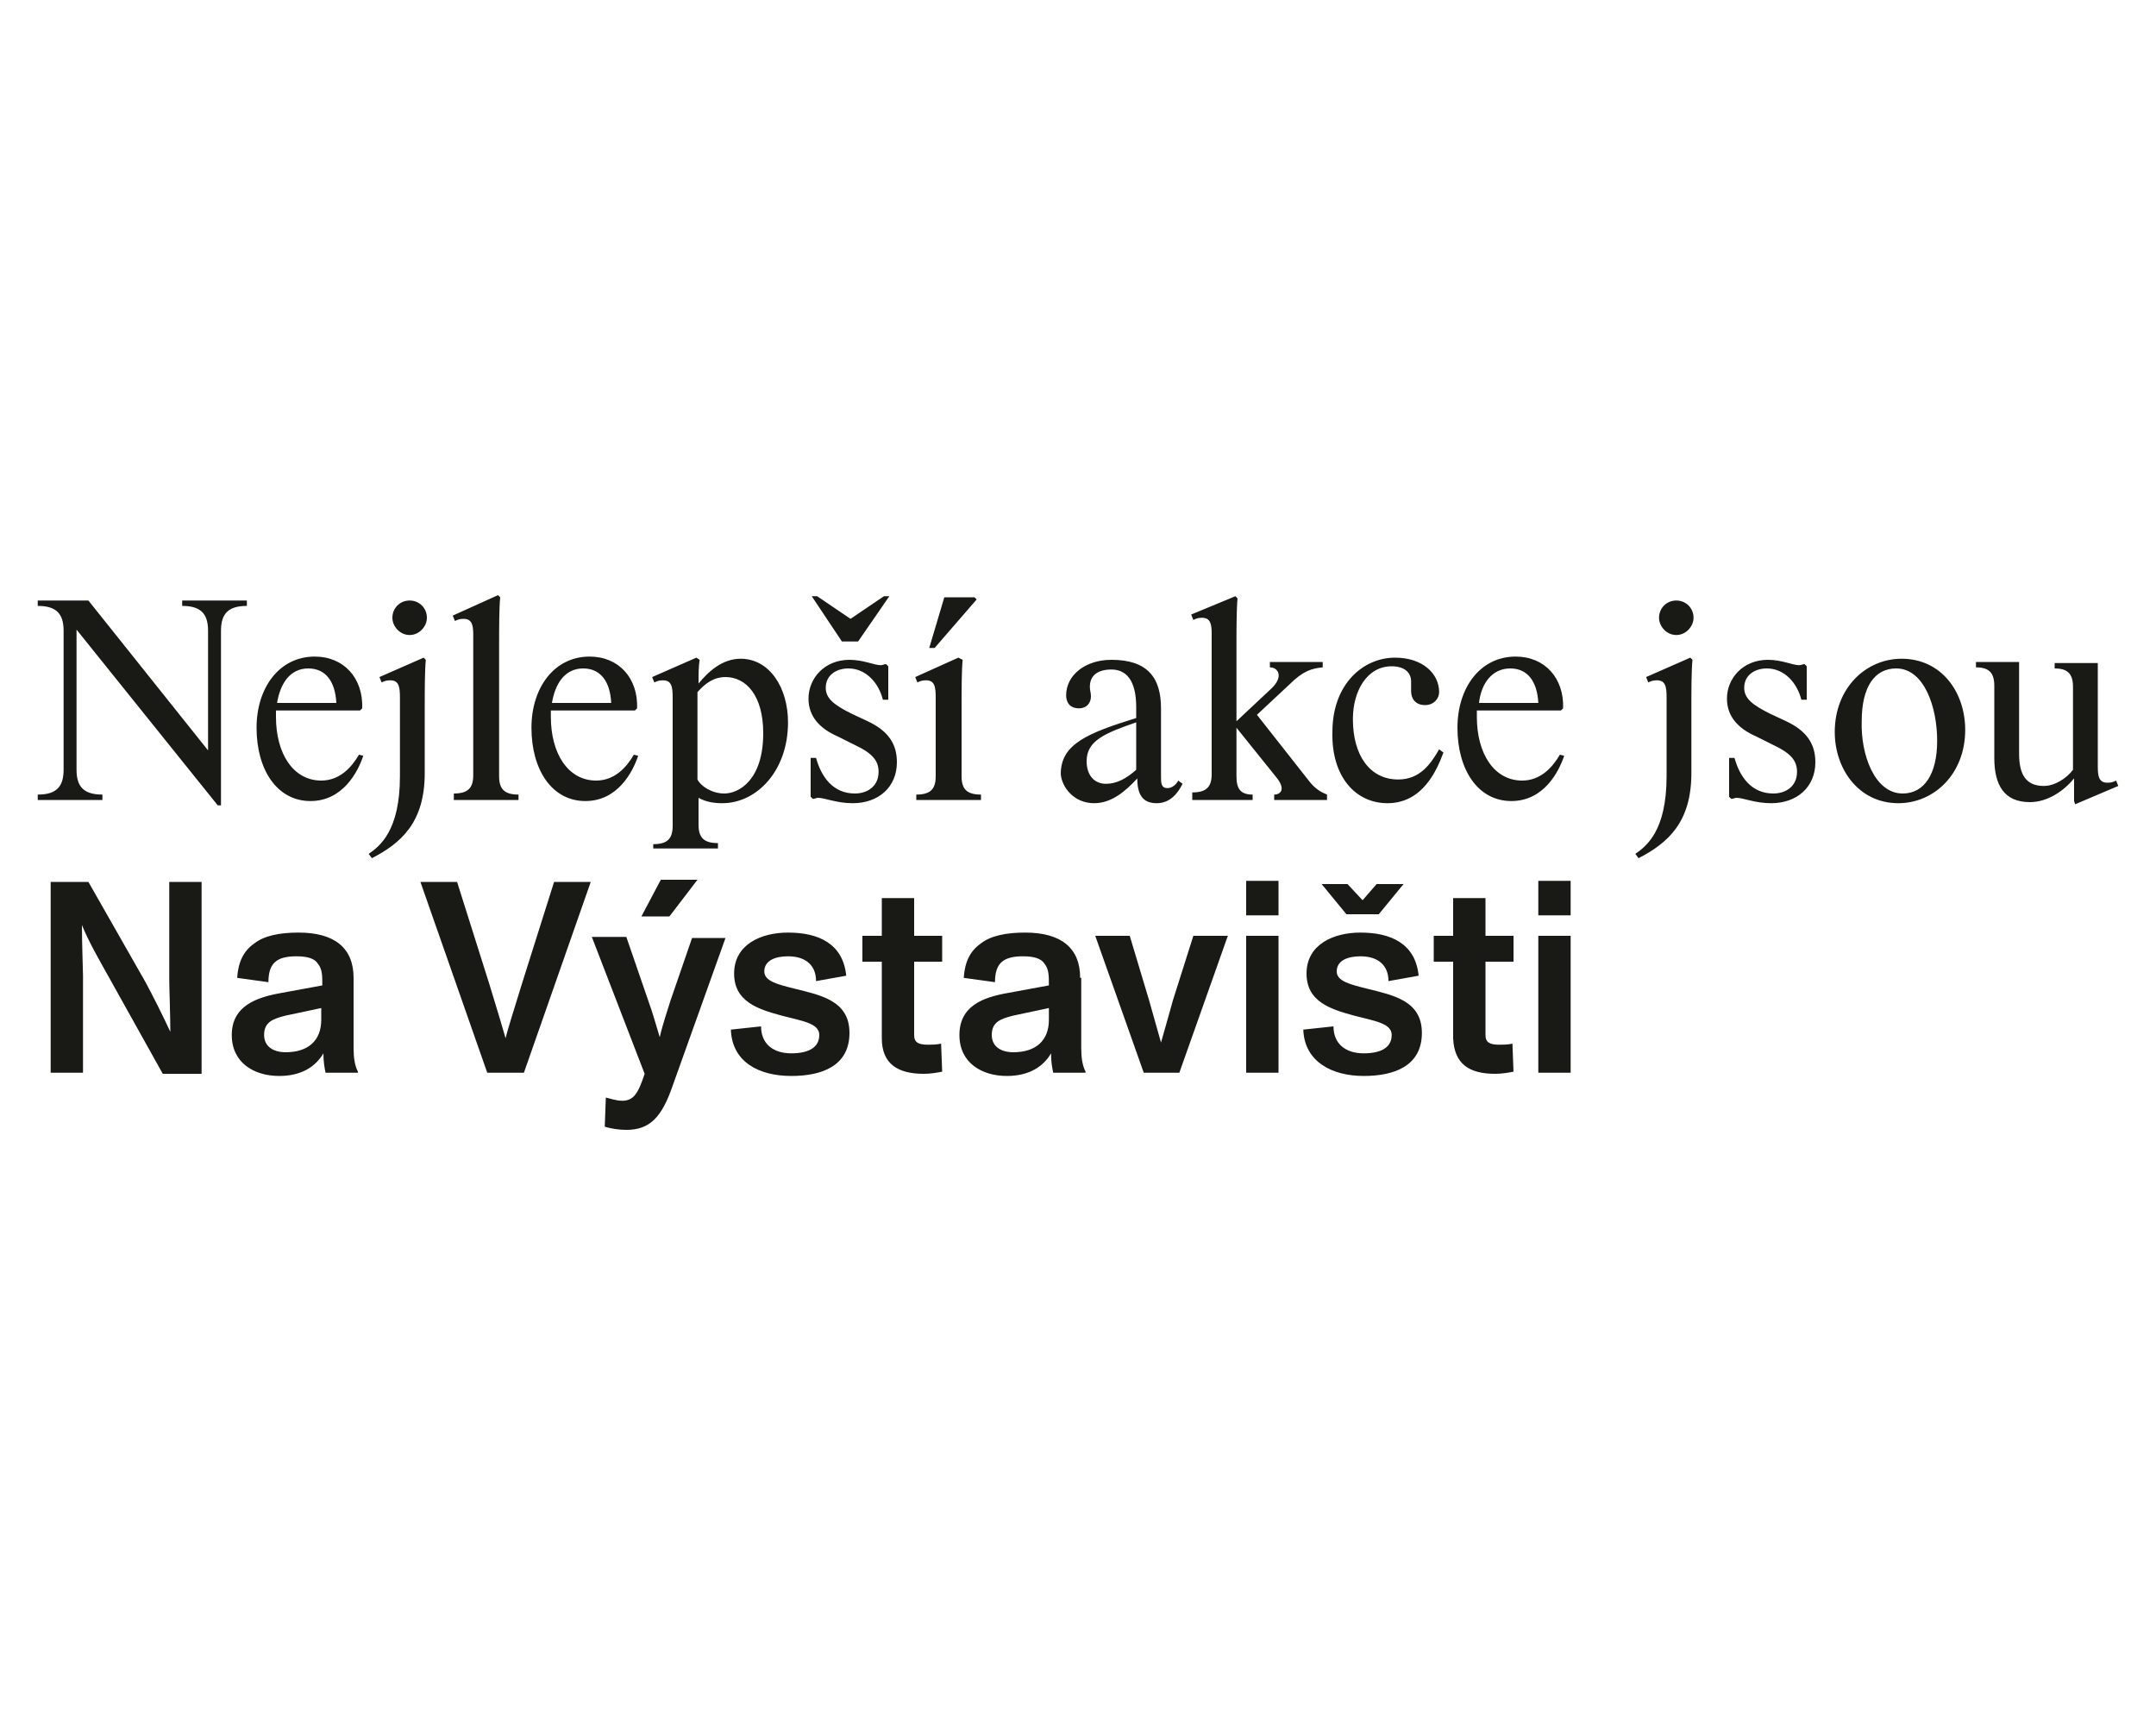 <svg xmlns="http://www.w3.org/2000/svg" viewBox="0 0 200 160" style="enable-background:new 0 0 200 160" xml:space="preserve"><path d="M7.7 99.5v-9c0-.5-.1-2.9-.1-4.7.6 1.5 1.7 3.4 2.2 4.3l5.3 9.5h3.6V81.8h-3v9c0 .9.1 3.3.1 4.9-.7-1.5-1.6-3.3-2.3-4.6l-5.3-9.3H4.7v17.7h3zm25.1-8.8c0-2.8-1.8-4.2-5.1-4.2-1.8 0-3.2.3-4.1 1-1 .7-1.5 1.7-1.6 3.2l2.9.4c0-1.8.8-2.4 2.6-2.4 1 0 1.7.2 2 .7.4.5.4 1.1.4 2l-3.8.7c-2.3.4-4.6 1.2-4.6 3.9 0 2.6 2.1 3.8 4.4 3.8 2.1 0 3.4-.9 4.1-2.1 0 .8.1 1.3.2 1.8h3v-.1c-.3-.6-.4-1.3-.4-2.2v-6.5zm-3 3.9c0 1.9-1.2 3-3.3 3-1.1 0-2-.5-2-1.6 0-1.2.8-1.5 2-1.8l3.3-.7v1.1zm18.8 4.9 6.2-17.7h-3.4l-3 9.5c-.8 2.6-1.4 4.5-1.5 5-.2-.7-.7-2.4-1.5-5l-3-9.5H39l6.2 17.7h3.4zm12.7-17.9L59.5 85h2.6l2.6-3.4h-3.4zm.9 11.2c-.3 1-.7 2.1-1 3.4-.4-1.3-.7-2.4-1-3.2l-2.1-6.1h-3.2l4.9 12.7c-.6 1.8-1 2.5-2.1 2.5-.5 0-1.1-.2-1.5-.3l-.1 2.7c.6.2 1.4.3 2 .3 2.2 0 3.3-1.2 4.3-4.1L67.3 87h-3.1l-2 5.8zm11.2 7c2.8 0 5.4-.9 5.4-4 0-3-2.7-3.5-5.1-4.1-1.6-.4-2.8-.7-2.8-1.6 0-1 1-1.4 2.2-1.4 1.6 0 2.6.8 2.6 2.3l2.8-.5c-.3-3-2.6-4-5.4-4-2.5 0-5 1.1-5 3.8 0 2.6 2.2 3.3 4.4 3.9 1.9.5 3.5.7 3.5 1.8s-.9 1.7-2.6 1.7c-1.7 0-2.8-.9-2.8-2.5l-2.8.3c.1 3 2.6 4.3 5.6 4.3zm12.3-.2c.6 0 1.2-.1 1.7-.2l-.1-2.6c-.4.1-.9.1-1.2.1-.9 0-1.3-.2-1.3-.9v-6.8h2.6v-2.4h-2.6v-3.5h-3v3.5H80v2.4h1.8v7.1c0 2.4 1.5 3.3 3.9 3.3zm14.5-8.9c0-2.8-1.8-4.2-5.1-4.2-1.8 0-3.2.3-4.1 1-1 .7-1.5 1.7-1.6 3.2l2.9.4c0-1.8.8-2.4 2.6-2.4 1 0 1.7.2 2 .7.4.5.4 1.1.4 2l-3.8.7c-2.3.4-4.5 1.2-4.5 3.9 0 2.6 2.1 3.8 4.4 3.8 2.1 0 3.4-.9 4.1-2.1 0 .8.1 1.3.2 1.8h3v-.1c-.3-.6-.4-1.3-.4-2.2v-6.5h-.1zm-2.9 3.9c0 1.9-1.2 3-3.3 3-1.1 0-2-.5-2-1.6 0-1.2.8-1.5 2-1.8l3.3-.7v1.1zm12.1 4.9 4.5-12.7h-3.2l-1.9 6c-.3 1.1-.7 2.5-1.1 3.9-.5-1.8-.9-3.2-1.1-3.9l-1.8-6h-3.2l4.5 12.7h3.3zm9.2-14.6v-3.2h-3v3.2h3zm0 14.6V86.8h-3v12.7h3zM130.2 82h-2.5l-1.3 1.5L125 82h-2.4l2.3 2.8h3l2.3-2.8zm-3.4 9.7c-1.6-.4-2.8-.7-2.8-1.6 0-1 1-1.4 2.2-1.4 1.6 0 2.6.8 2.6 2.3l2.8-.5c-.3-3-2.6-4-5.4-4-2.5 0-5 1.1-5 3.8 0 2.6 2.2 3.3 4.4 3.9 1.9.5 3.5.7 3.5 1.8s-.9 1.7-2.6 1.7c-1.7 0-2.8-.9-2.8-2.5l-2.8.3c.1 3 2.7 4.3 5.6 4.3 2.8 0 5.4-.9 5.4-4 0-3-2.7-3.5-5.1-4.1zm11.9 7.9c.6 0 1.2-.1 1.7-.2l-.1-2.6c-.4.1-.9.1-1.2.1-.9 0-1.3-.2-1.3-.9v-6.8h2.6v-2.4h-2.6v-3.5h-3v3.5H133v2.4h1.8v7.1c.1 2.4 1.5 3.3 3.9 3.3zm7-14.7v-3.2h-3v3.2h3zm0 14.6V86.8h-3v12.7h3zM20.2 74.7h.3V58.5c0-1.6.7-2.3 2.4-2.3v-.5h-6v.5c1.7 0 2.4.7 2.4 2.3v11.1L8.2 55.7H3.5v.5c1.7 0 2.4.7 2.4 2.3v12.9c0 1.6-.7 2.3-2.4 2.3v.5h6v-.5c-1.7 0-2.4-.7-2.4-2.3v-13l13.1 16.3zM33.3 70c-.7 1.2-1.8 2.4-3.5 2.4-2.6 0-4.2-2.5-4.2-5.9v-.6h7.8l.2-.2c.1-2.8-1.7-4.8-4.4-4.8-3.3 0-5.4 2.9-5.4 6.6 0 3.9 1.9 6.8 5 6.8 3 0 4.4-2.7 4.9-4.2l-.4-.1zm-4.7-8c1.6 0 2.5 1.2 2.6 3.2h-5.5c.3-1.8 1.2-3.2 2.9-3.2zm9.4-3.1c.9 0 1.6-.8 1.6-1.6 0-.9-.7-1.6-1.6-1.6-.9 0-1.6.7-1.6 1.6 0 .8.7 1.6 1.6 1.6zm-3.5 20.7c2.7-1.4 4.9-3.3 4.9-7.9v-6.1c0-1.5 0-3.4.1-4.4l-.2-.2-4.1 1.8.2.5c.2-.1.4-.2.8-.2.8 0 .9.6.9 1.6V72c0 5.1-1.9 6.5-2.9 7.2l.3.4zm7.6-5.4h6v-.5c-1.3 0-1.8-.5-1.8-1.7V59.8c0-1.5 0-3.4.1-4.4l-.2-.2-4.2 1.9.2.5c.2-.1.4-.2.8-.2.8 0 .9.6.9 1.5v13c0 1.2-.5 1.7-1.8 1.7v.6zM58.8 70c-.7 1.2-1.8 2.4-3.5 2.4-2.6 0-4.2-2.5-4.2-5.9v-.6h7.8l.2-.2c.1-2.8-1.7-4.8-4.4-4.8-3.3 0-5.4 2.9-5.4 6.6 0 3.9 1.9 6.8 5 6.8 3 0 4.4-2.7 4.9-4.2l-.4-.1zm-4.7-8c1.6 0 2.5 1.2 2.6 3.2h-5.5c.3-1.8 1.2-3.2 2.9-3.2zm6.5 16.7h6v-.5c-1.3 0-1.8-.5-1.8-1.7V74c.7.4 1.5.5 2.2.5 3.2 0 6.1-3 6.1-7.5 0-3.2-1.7-5.9-4.4-5.9-1.7 0-3 1.2-3.9 2.3 0-.8 0-1.6.1-2.2l-.3-.2-4.1 1.8.2.5c.2-.1.4-.2.8-.2.8 0 .9.6.9 1.6v11.9c0 1.2-.5 1.7-1.8 1.7v.4zm6.6-5.1c-1.2 0-2.2-.7-2.5-1.3v-8.1c.7-.8 1.5-1.4 2.6-1.4 1.9 0 3.5 1.7 3.5 5.2 0 4.4-2.3 5.6-3.6 5.6zm10.9-14.1h1.5l2.9-4.2H82l-3.1 2.1-3.1-2.1h-.5l2.8 4.2zm1 15c2.4 0 4.1-1.5 4.1-3.8 0-1.7-.8-2.9-2.7-3.8l-1.5-.7c-1.6-.8-2.4-1.4-2.4-2.4 0-1.2 1-1.8 2.1-1.8 1.6 0 2.8 1.3 3.2 2.9h.5v-3.1l-.2-.2c-.2 0-.3.1-.5.1-.6 0-1.6-.5-2.9-.5-2.3 0-3.8 1.7-3.8 3.6 0 1.7 1.1 2.8 2.7 3.5l1.6.8c1.7.8 2.2 1.5 2.2 2.5 0 1.3-1 2-2.2 2-2 0-3.1-1.5-3.6-3.3h-.5v3.6l.2.2c.2 0 .3-.1.5-.1.6 0 1.7.5 3.2.5zm7.1-14.4h.5l3.9-4.5-.2-.2h-2.8l-1.4 4.7zm-1.3 2.7.2.5c.2-.1.4-.2.8-.2.8 0 .9.6.9 1.6V72c0 1.2-.5 1.7-1.8 1.7v.5h6v-.5c-1.3 0-1.8-.5-1.8-1.7v-6.4c0-1.5 0-3.4.1-4.4l-.4-.2-4 1.8zm16.6 11.7c1.6 0 2.9-1.1 4-2.3 0 1.5.5 2.3 1.8 2.3s2-1 2.4-1.8l-.4-.3c-.2.4-.6.7-1 .7-.6 0-.6-.5-.6-1.1v-6.3c0-2.9-1.3-4.5-4.6-4.5-2.4 0-4.2 1.4-4.2 3.3 0 .6.3 1.2 1.2 1.2.7 0 1.1-.5 1.1-1.1 0-.4-.1-.5-.1-.9 0-1.1.8-1.6 2-1.6 1.3 0 2.3.9 2.3 3.5v1c-4.5 1.4-7 2.4-7 5.2.1 1.2 1.2 2.7 3.1 2.7zm1.1-1.8c-1.1 0-1.8-.8-1.8-2.1 0-1.9 1.7-2.6 4.6-3.6v4.4c-.9.8-1.8 1.3-2.8 1.3zm7.9 1.5h5.7v-.5c-1.1 0-1.5-.5-1.5-1.7v-4.5l3.7 4.6c.9 1.1.4 1.6-.2 1.6v.5h4.9v-.5c-.5-.2-1.1-.5-1.7-1.3l-4.8-6.1 3-2.8c1.3-1.3 2.1-1.5 3.1-1.6v-.5h-4.9v.5c.8 0 1.3.9.1 2l-3.2 3v-7c0-1.5 0-3.4.1-4.4l-.2-.2-4.1 1.7.2.5c.2-.1.4-.2.8-.2.8 0 .9.6.9 1.5v13c0 1.2-.5 1.7-1.8 1.7v.7h-.1zm18.2.3c3.3 0 4.6-3.1 5.2-4.7l-.4-.3c-.8 1.4-1.8 2.8-3.8 2.8-2.6 0-4.2-2.2-4.2-5.6 0-2.6 1.3-4.9 3.6-4.9 1.2 0 1.8.6 1.8 1.4v.9c0 .7.4 1.3 1.3 1.3.8 0 1.3-.6 1.3-1.2 0-1.7-1.5-3.2-4.1-3.2-2.9 0-5.8 2.4-5.8 6.9-.1 4.2 2.2 6.6 5.1 6.6zm16-4.5c-.7 1.2-1.8 2.4-3.5 2.4-2.6 0-4.2-2.5-4.2-5.9v-.6h7.8l.2-.2c.1-2.8-1.7-4.8-4.4-4.8-3.3 0-5.4 2.9-5.4 6.6 0 3.9 1.9 6.8 5 6.8 3 0 4.4-2.7 4.9-4.2l-.4-.1zm-4.6-8c1.6 0 2.5 1.2 2.6 3.2h-5.5c.2-1.8 1.2-3.2 2.9-3.2zm15.4-3.1c.9 0 1.6-.8 1.6-1.6 0-.9-.7-1.6-1.6-1.6-.9 0-1.6.7-1.6 1.6 0 .8.7 1.6 1.6 1.6zM152 79.6c2.7-1.4 4.9-3.3 4.9-7.9v-6.1c0-1.5 0-3.4.1-4.4l-.2-.2-4.1 1.8.2.5c.2-.1.4-.2.8-.2.8 0 .9.6.9 1.6V72c0 5.1-1.9 6.5-2.9 7.2l.3.4zm12.3-5.1c2.4 0 4.1-1.5 4.1-3.8 0-1.7-.8-2.9-2.7-3.8l-1.5-.7c-1.6-.8-2.4-1.4-2.4-2.4 0-1.2 1-1.8 2.1-1.8 1.6 0 2.8 1.3 3.2 2.9h.5v-3.1l-.2-.2c-.2 0-.3.1-.5.1-.6 0-1.6-.5-2.9-.5-2.3 0-3.8 1.7-3.8 3.6 0 1.7 1.1 2.8 2.7 3.5l1.6.8c1.7.8 2.2 1.5 2.2 2.5 0 1.3-1 2-2.2 2-2 0-3.1-1.5-3.6-3.3h-.5v3.6l.2.2c.2 0 .3-.1.5-.1.6 0 1.7.5 3.2.5zm11.8 0c3.3 0 6.2-2.7 6.2-6.8 0-3.5-2.2-6.6-5.9-6.6-3.3 0-6.2 2.7-6.2 6.8 0 3.4 2.2 6.6 5.9 6.6zm.4-.9c-2.6 0-3.9-3.6-3.8-6.7 0-3.2 1.2-4.9 3.2-4.9 2.6 0 3.8 3.6 3.8 6.7s-1.2 4.9-3.2 4.9zm16 1 4-1.7-.2-.5c-.2.1-.4.2-.8.2-.8 0-.9-.6-.9-1.5v-9.6h-4v.5c1.2 0 1.7.5 1.7 1.7v7.7c-.6.8-1.7 1.5-2.7 1.5-1.7 0-2.3-1.1-2.3-3v-8.5h-4v.5c1.2 0 1.7.5 1.7 1.7v6.7c0 2.5.9 4.1 3.3 4.1 1.7 0 3.2-1.1 4.1-2.2v2.1l.1.3z" style="fill:#191915"/></svg>